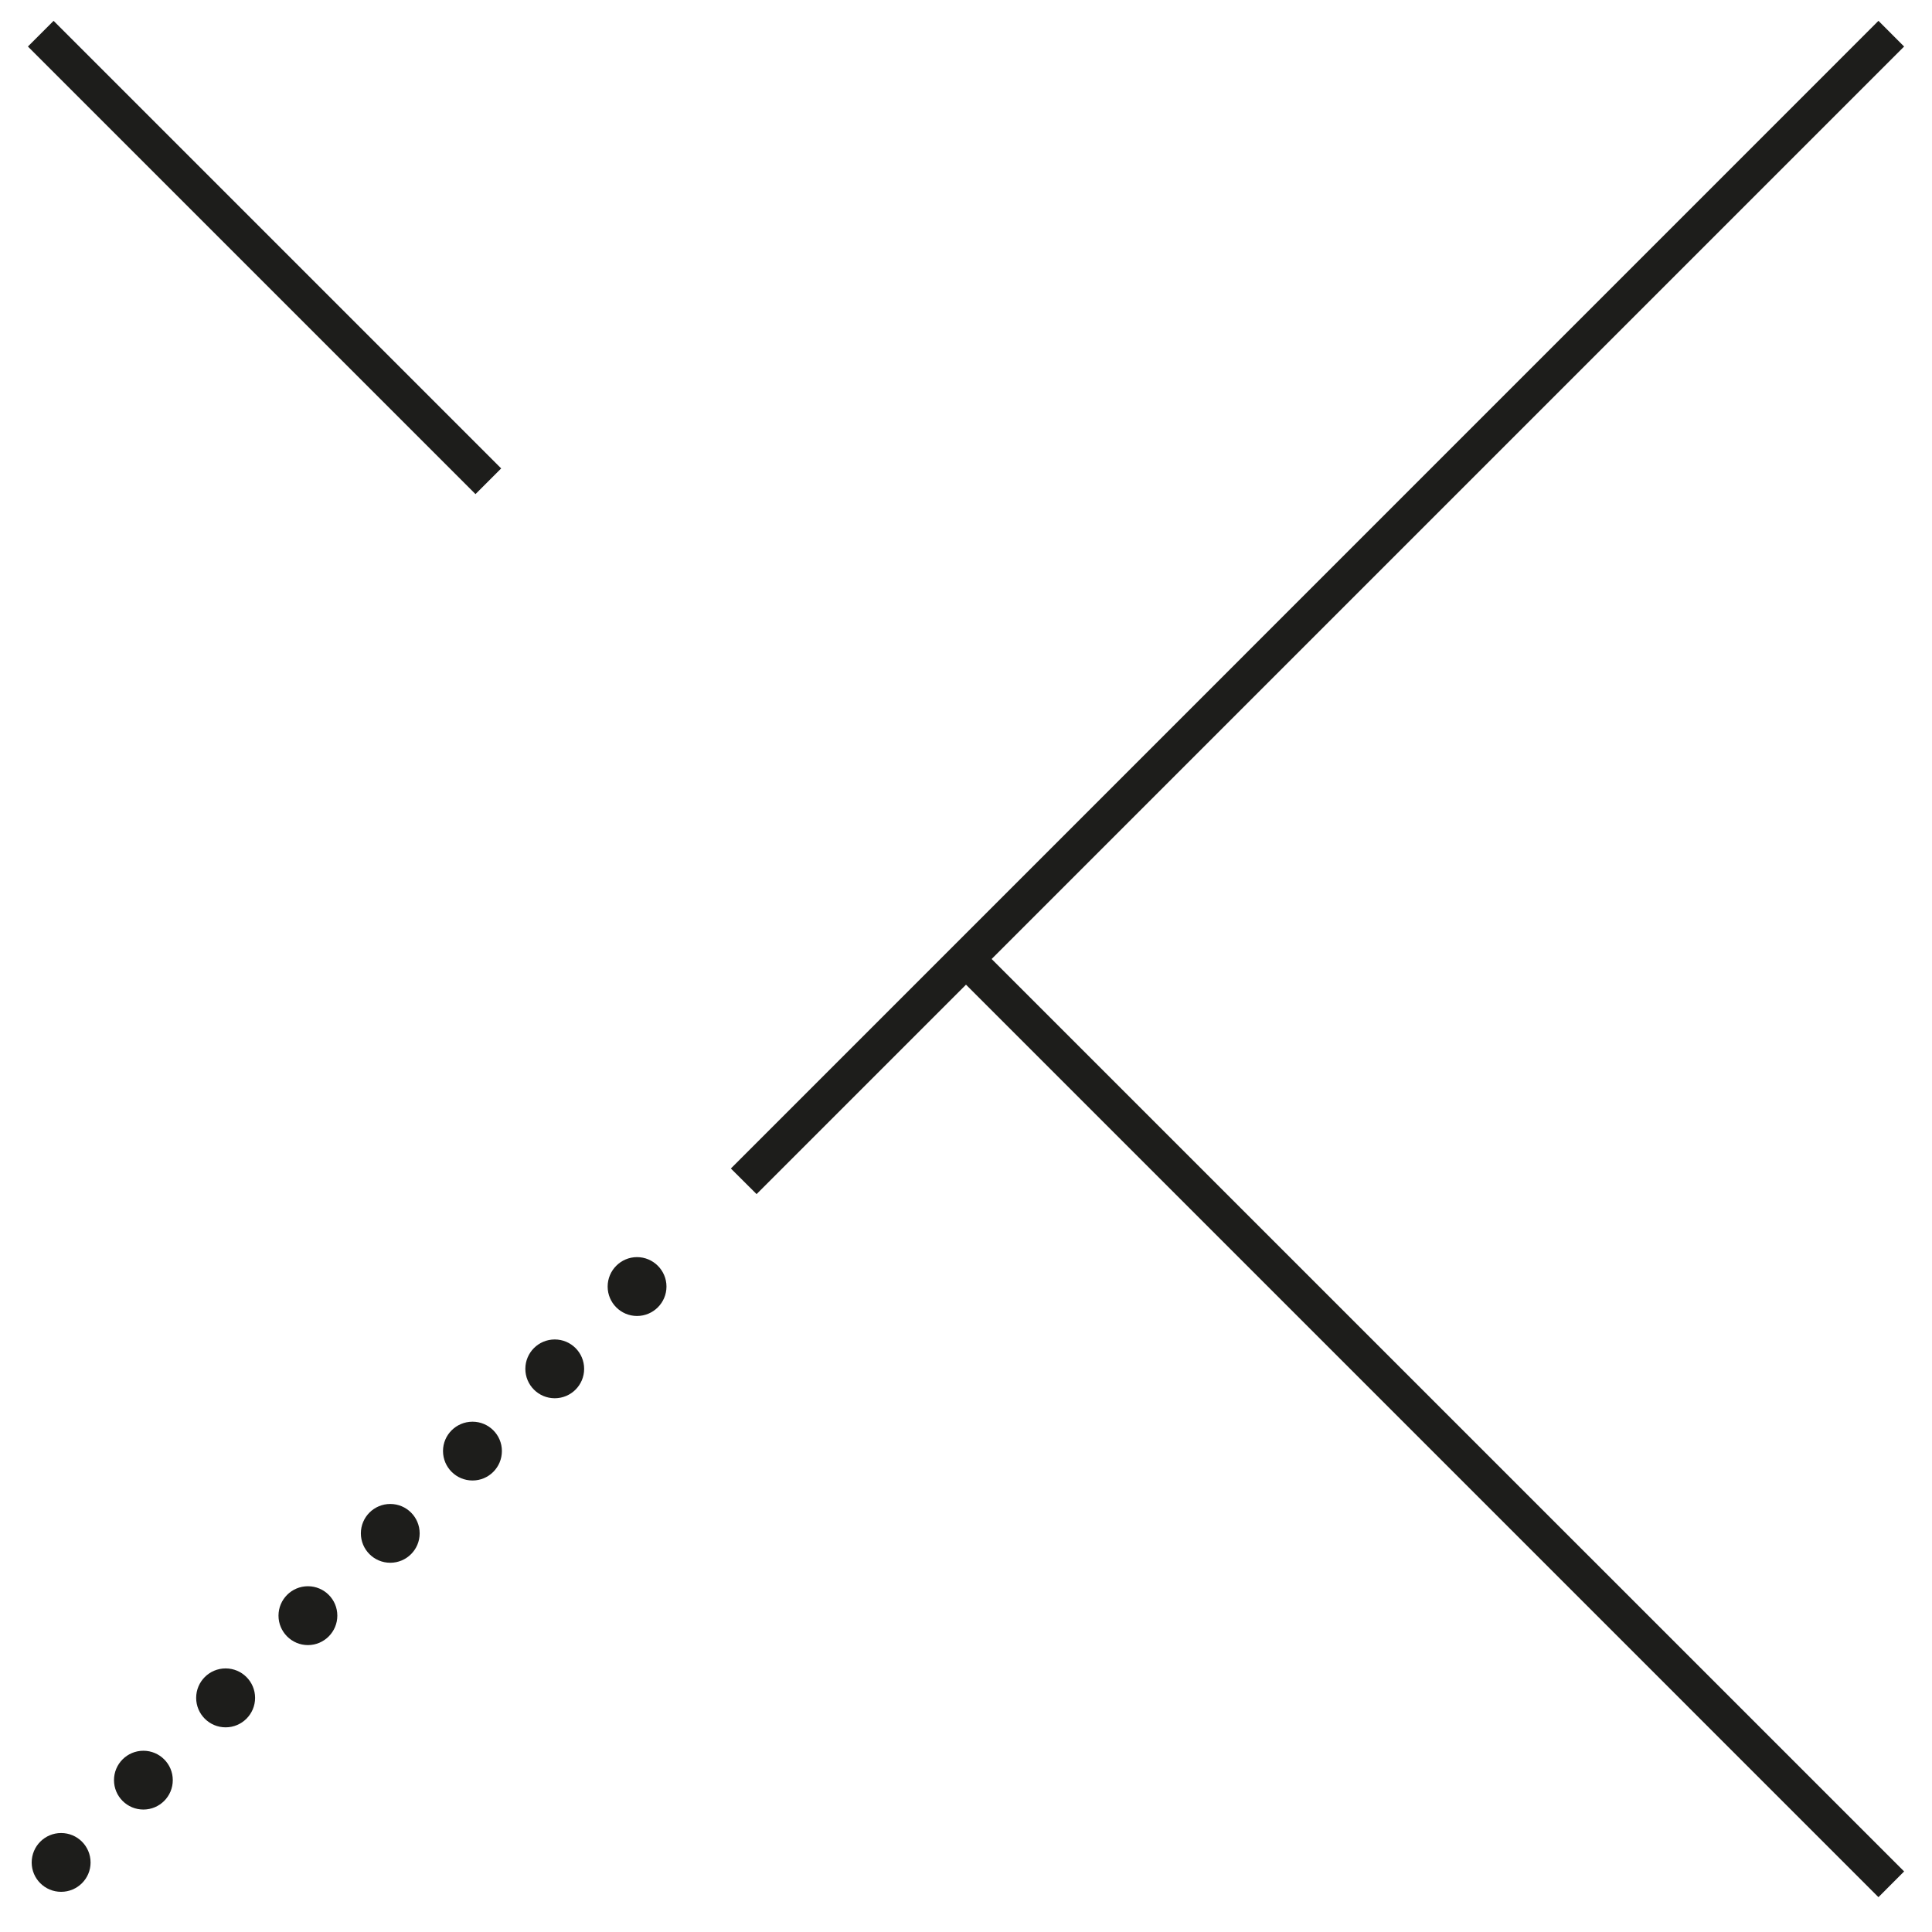 <?xml version="1.0" encoding="utf-8"?>
<!-- Generator: Adobe Illustrator 16.0.0, SVG Export Plug-In . SVG Version: 6.00 Build 0)  -->
<!DOCTYPE svg PUBLIC "-//W3C//DTD SVG 1.1//EN" "http://www.w3.org/Graphics/SVG/1.1/DTD/svg11.dtd">
<svg version="1.1" id="Calque_1" xmlns="http://www.w3.org/2000/svg" xmlns:xlink="http://www.w3.org/1999/xlink" x="0px" y="0px"
	 width="60px" height="60px" viewBox="0 0 60 60" enable-background="new 0 0 60 60" xml:space="preserve">
<g>
	<polygon fill="#1D1D1B" points="59.134,1.445 58.337,0.647 22.698,36.289 23.496,37.084 30,30.58 58.337,58.918 59.134,58.119 
		30.796,29.783 	"/>
	
		<rect x="-1.615" y="7.434" transform="matrix(0.707 0.707 -0.707 0.707 8.062 -3.467)" fill="#1D1D1B" width="19.661" height="1.128"/>
	<path fill="#1D1D1B" d="M1.898,56.926c-0.504,0-0.914,0.408-0.914,0.916c0,0.502,0.409,0.91,0.914,0.91s0.915-0.408,0.915-0.91
		C2.813,57.334,2.403,56.926,1.898,56.926z"/>
	<circle fill="#1D1D1B" cx="4.453" cy="55.284" r="0.913"/>
	<circle fill="#1D1D1B" cx="7.007" cy="52.729" r="0.915"/>
	<path fill="#1D1D1B" d="M9.563,49.262c-0.505,0-0.914,0.41-0.914,0.914c0,0.502,0.409,0.914,0.914,0.914
		c0.504,0,0.913-0.412,0.913-0.914C10.477,49.672,10.068,49.262,9.563,49.262z"/>
	<circle fill="#1D1D1B" cx="12.12" cy="47.62" r="0.913"/>
	<path fill="#1D1D1B" d="M14.675,44.152c-0.506,0-0.917,0.408-0.917,0.91c0,0.508,0.411,0.916,0.917,0.916
		c0.503,0,0.912-0.408,0.912-0.916C15.587,44.561,15.178,44.152,14.675,44.152z"/>
	<circle fill="#1D1D1B" cx="17.228" cy="42.511" r="0.913"/>
	<path fill="#1D1D1B" d="M19.783,39.041c-0.503,0-0.912,0.412-0.912,0.914c0,0.504,0.409,0.914,0.912,0.914
		c0.504,0,0.915-0.41,0.915-0.914C20.698,39.453,20.287,39.041,19.783,39.041z"/>
</g>
</svg>
